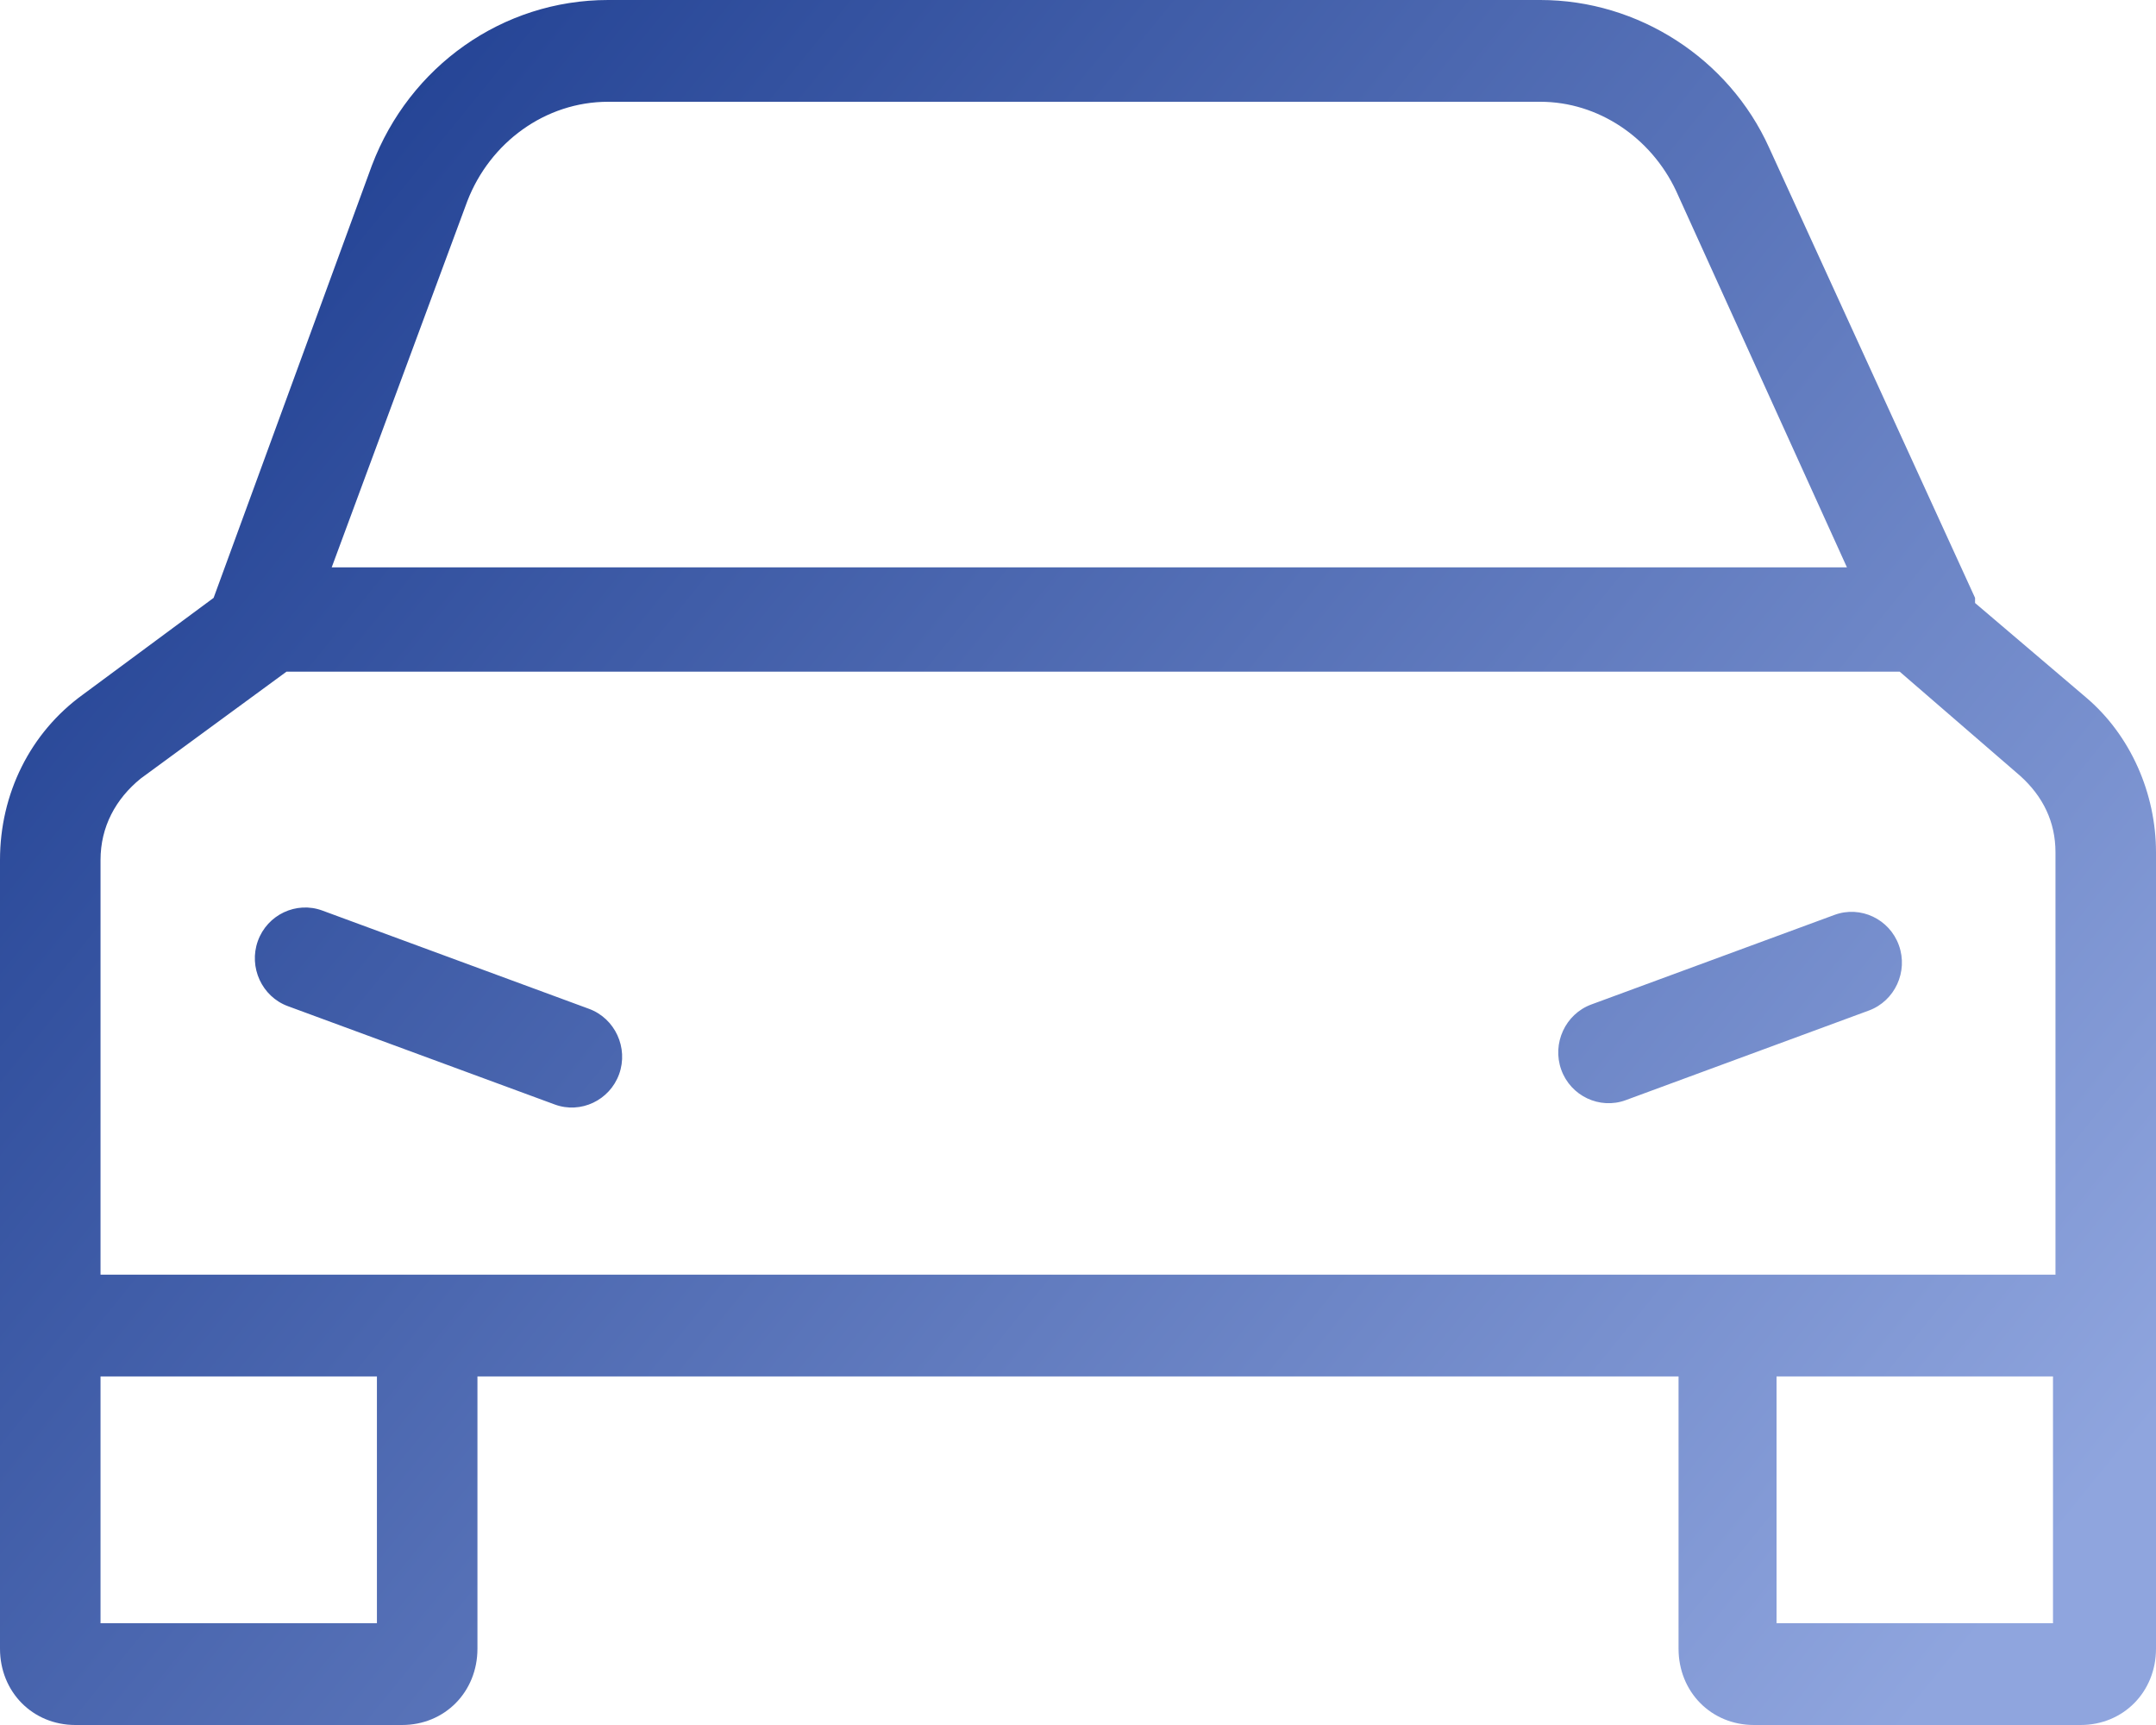 <?xml version="1.0" encoding="UTF-8"?>
<svg width="40px" height="32px" viewBox="0 0 40 32" version="1.1" xmlns="http://www.w3.org/2000/svg" xmlns:xlink="http://www.w3.org/1999/xlink">
    <title>Combined Shape</title>
    <defs>
        <linearGradient x1="0%" y1="18%" x2="100%" y2="82%" id="linearGradient-1">
            <stop stop-color="#1D3D90" offset="0%"></stop>
            <stop stop-color="#8FA5DE" offset="100%"></stop>
        </linearGradient>
    </defs>
    <g id="Page-1" stroke="none" stroke-width="1" fill="none" fill-rule="evenodd">
        <g id="Ansasayfa" transform="translate(-460, -165)" fill="url(#linearGradient-1)">
            <g id="Group-9" transform="translate(60, 140)">
                <g id="Group-17" transform="translate(390, 25)">
                    <path d="M38.578,0 C40.396,0 42.075,1.086 42.821,2.737 L42.821,2.737 L46.643,11.091 L46.643,11.186 L48.695,12.932 C49.534,13.64 50,14.726 50,15.811 L50,15.811 L50,30.584 C50,31.386 49.394,32 48.601,32 L48.601,32 L42.541,32 C41.748,32 41.142,31.386 41.142,30.584 L41.142,30.584 L41.142,25.534 L18.858,25.534 L18.858,30.584 C18.858,31.386 18.252,32 17.459,32 L17.459,32 L11.399,32 C10.606,32 10,31.386 10,30.584 L10,30.584 L10,15.953 C10,14.726 10.559,13.593 11.538,12.885 L11.538,12.885 L13.963,11.091 L16.9,3.068 C17.599,1.227 19.324,0 21.282,0 L21.282,0 Z M48.089,25.534 L42.96,25.534 L42.96,30.112 L48.089,30.112 L48.089,25.534 Z M16.993,25.534 L11.865,25.534 L11.865,30.112 L16.993,30.112 L16.993,25.534 Z M45.245,12.46 L15.315,12.46 L12.611,14.442 C12.145,14.82 11.865,15.339 11.865,15.953 L11.865,15.953 L11.865,23.646 L48.135,23.646 L48.135,15.811 C48.135,15.245 47.902,14.773 47.483,14.395 L47.483,14.395 L45.245,12.46 Z M14.784,17.456 C14.959,16.968 15.497,16.714 15.979,16.891 L15.979,16.891 L20.929,18.715 C21.411,18.893 21.662,19.437 21.487,19.925 C21.311,20.413 20.773,20.667 20.292,20.489 L20.292,20.489 L15.341,18.665 C14.859,18.488 14.609,17.943 14.784,17.456 Z M44.035,16.972 C44.517,16.794 45.055,17.048 45.23,17.536 C45.406,18.024 45.155,18.568 44.673,18.746 L44.673,18.746 L40.161,20.409 C39.679,20.586 39.141,20.332 38.966,19.845 C38.79,19.357 39.041,18.812 39.523,18.634 L39.523,18.634 Z M38.578,1.888 L21.282,1.888 C20.117,1.888 19.091,2.643 18.671,3.729 L18.671,3.729 L16.154,10.525 L44.266,10.525 L41.096,3.54 C40.629,2.549 39.65,1.888 38.578,1.888 L38.578,1.888 Z" id="Combined-Shape"></path>
                </g>
            </g>
        </g>
    </g>
</svg>